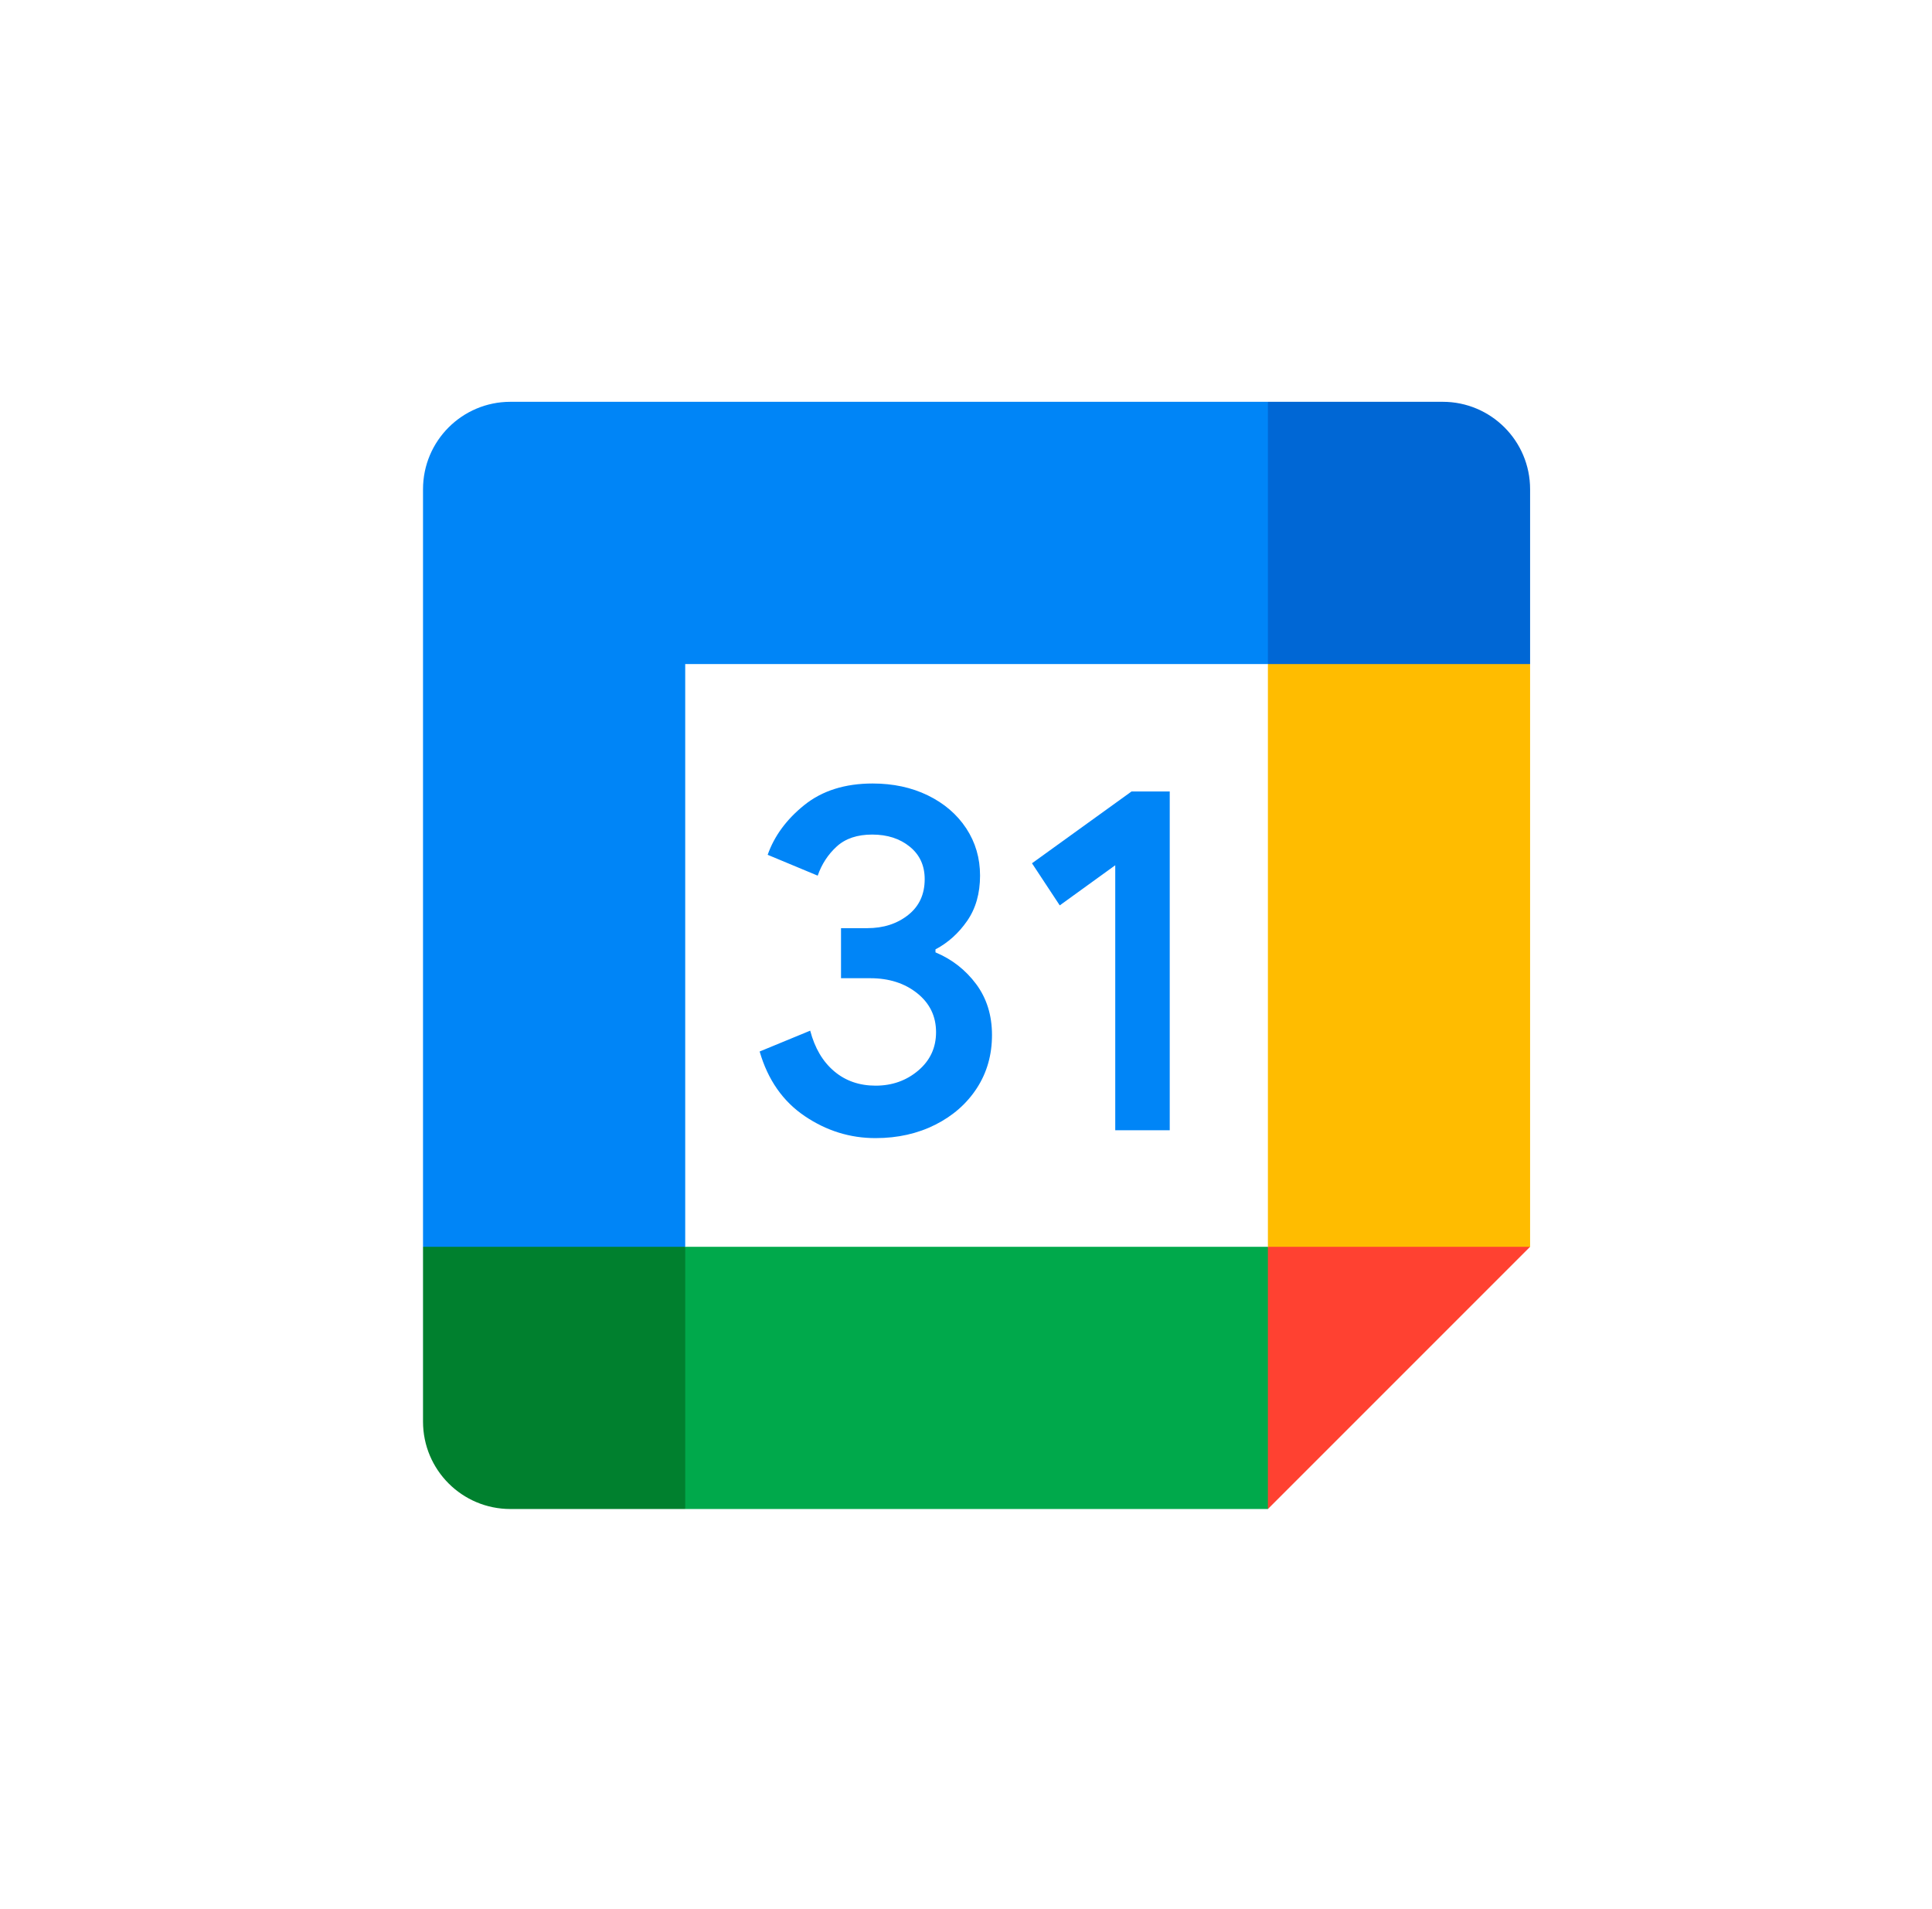 <svg width="84" height="83" viewBox="0 0 84 83" fill="none" xmlns="http://www.w3.org/2000/svg">
<g filter="url(#filter0_d_246_171)">
<rect x="2.988" width="77.979" height="77.979" rx="19.72" fill="white"/>
<g clip-path="url(#clip0_246_171)">
<path d="M34.989 46.456C34.042 45.816 33.386 44.882 33.028 43.647L35.226 42.741C35.426 43.501 35.774 44.09 36.271 44.508C36.765 44.926 37.367 45.132 38.07 45.132C38.789 45.132 39.406 44.913 39.922 44.476C40.439 44.039 40.698 43.482 40.698 42.807C40.698 42.117 40.426 41.553 39.881 41.116C39.337 40.679 38.653 40.461 37.836 40.461H36.566V38.285H37.706C38.409 38.285 39.001 38.095 39.482 37.715C39.964 37.335 40.204 36.816 40.204 36.154C40.204 35.565 39.989 35.096 39.558 34.745C39.127 34.393 38.583 34.216 37.921 34.216C37.275 34.216 36.762 34.387 36.382 34.732C36.002 35.078 35.726 35.502 35.552 36.002L33.377 35.096C33.665 34.279 34.194 33.557 34.969 32.934C35.745 32.31 36.737 31.996 37.94 31.996C38.83 31.996 39.631 32.167 40.34 32.512C41.05 32.858 41.607 33.336 42.009 33.944C42.411 34.555 42.611 35.239 42.611 35.999C42.611 36.775 42.424 37.43 42.05 37.969C41.677 38.507 41.218 38.919 40.673 39.207V39.337C41.392 39.638 41.978 40.097 42.44 40.714C42.899 41.332 43.13 42.07 43.13 42.931C43.13 43.792 42.912 44.562 42.475 45.236C42.038 45.911 41.433 46.443 40.667 46.829C39.897 47.216 39.032 47.412 38.073 47.412C36.962 47.415 35.935 47.095 34.989 46.456Z" fill="#0085F7"/>
<path d="M48.489 35.55L46.076 37.295L44.869 35.464L49.198 32.342H50.858V47.07H48.489V35.55Z" fill="#0085F7"/>
<path d="M55.126 52.137H29.791L26.165 57.48L29.791 63.537H55.126L58.122 57.093L55.126 52.137Z" fill="#00A94B"/>
<path d="M55.126 15.402H22.192C20.092 15.402 18.392 17.103 18.392 19.203V52.137L24.092 56.189L29.792 52.137V26.803H55.126L59.026 21.102L55.126 15.402Z" fill="#0085F7"/>
<path d="M18.392 52.137V59.737C18.392 61.837 20.092 63.537 22.192 63.537H29.792V52.137H18.392Z" fill="#00802E"/>
<path d="M66.526 26.803L60.826 23.135L55.126 26.803V52.137L60.252 54.813L66.526 52.137V26.803Z" fill="#FFBC00"/>
<path d="M66.526 26.803V19.203C66.526 17.103 64.826 15.402 62.726 15.402H55.126V26.803H66.526Z" fill="#0067D5"/>
<path d="M55.126 63.537L66.526 52.137H55.126V63.537Z" fill="#FF4131"/>
</g>
</g>
<defs>
<filter id="filter0_d_246_171" x="0.923" y="0" width="82.11" height="82.11" filterUnits="userSpaceOnUse" color-interpolation-filters="sRGB">
<feFlood flood-opacity="0" result="BackgroundImageFix"/>
<feColorMatrix in="SourceAlpha" type="matrix" values="0 0 0 0 0 0 0 0 0 0 0 0 0 0 0 0 0 0 127 0" result="hardAlpha"/>
<feOffset dy="2.066"/>
<feGaussianBlur stdDeviation="1.033"/>
<feComposite in2="hardAlpha" operator="out"/>
<feColorMatrix type="matrix" values="0 0 0 0 0 0 0 0 0 0 0 0 0 0 0 0 0 0 0.25 0"/>
<feBlend mode="normal" in2="BackgroundImageFix" result="effect1_dropShadow_246_171"/>
<feBlend mode="normal" in="SourceGraphic" in2="effect1_dropShadow_246_171" result="shape"/>
</filter>
<clipPath id="clip0_246_171">
<rect width="48.135" height="48.135" fill="white" transform="translate(18.392 15.402)"/>
</clipPath>
</defs>
</svg>

